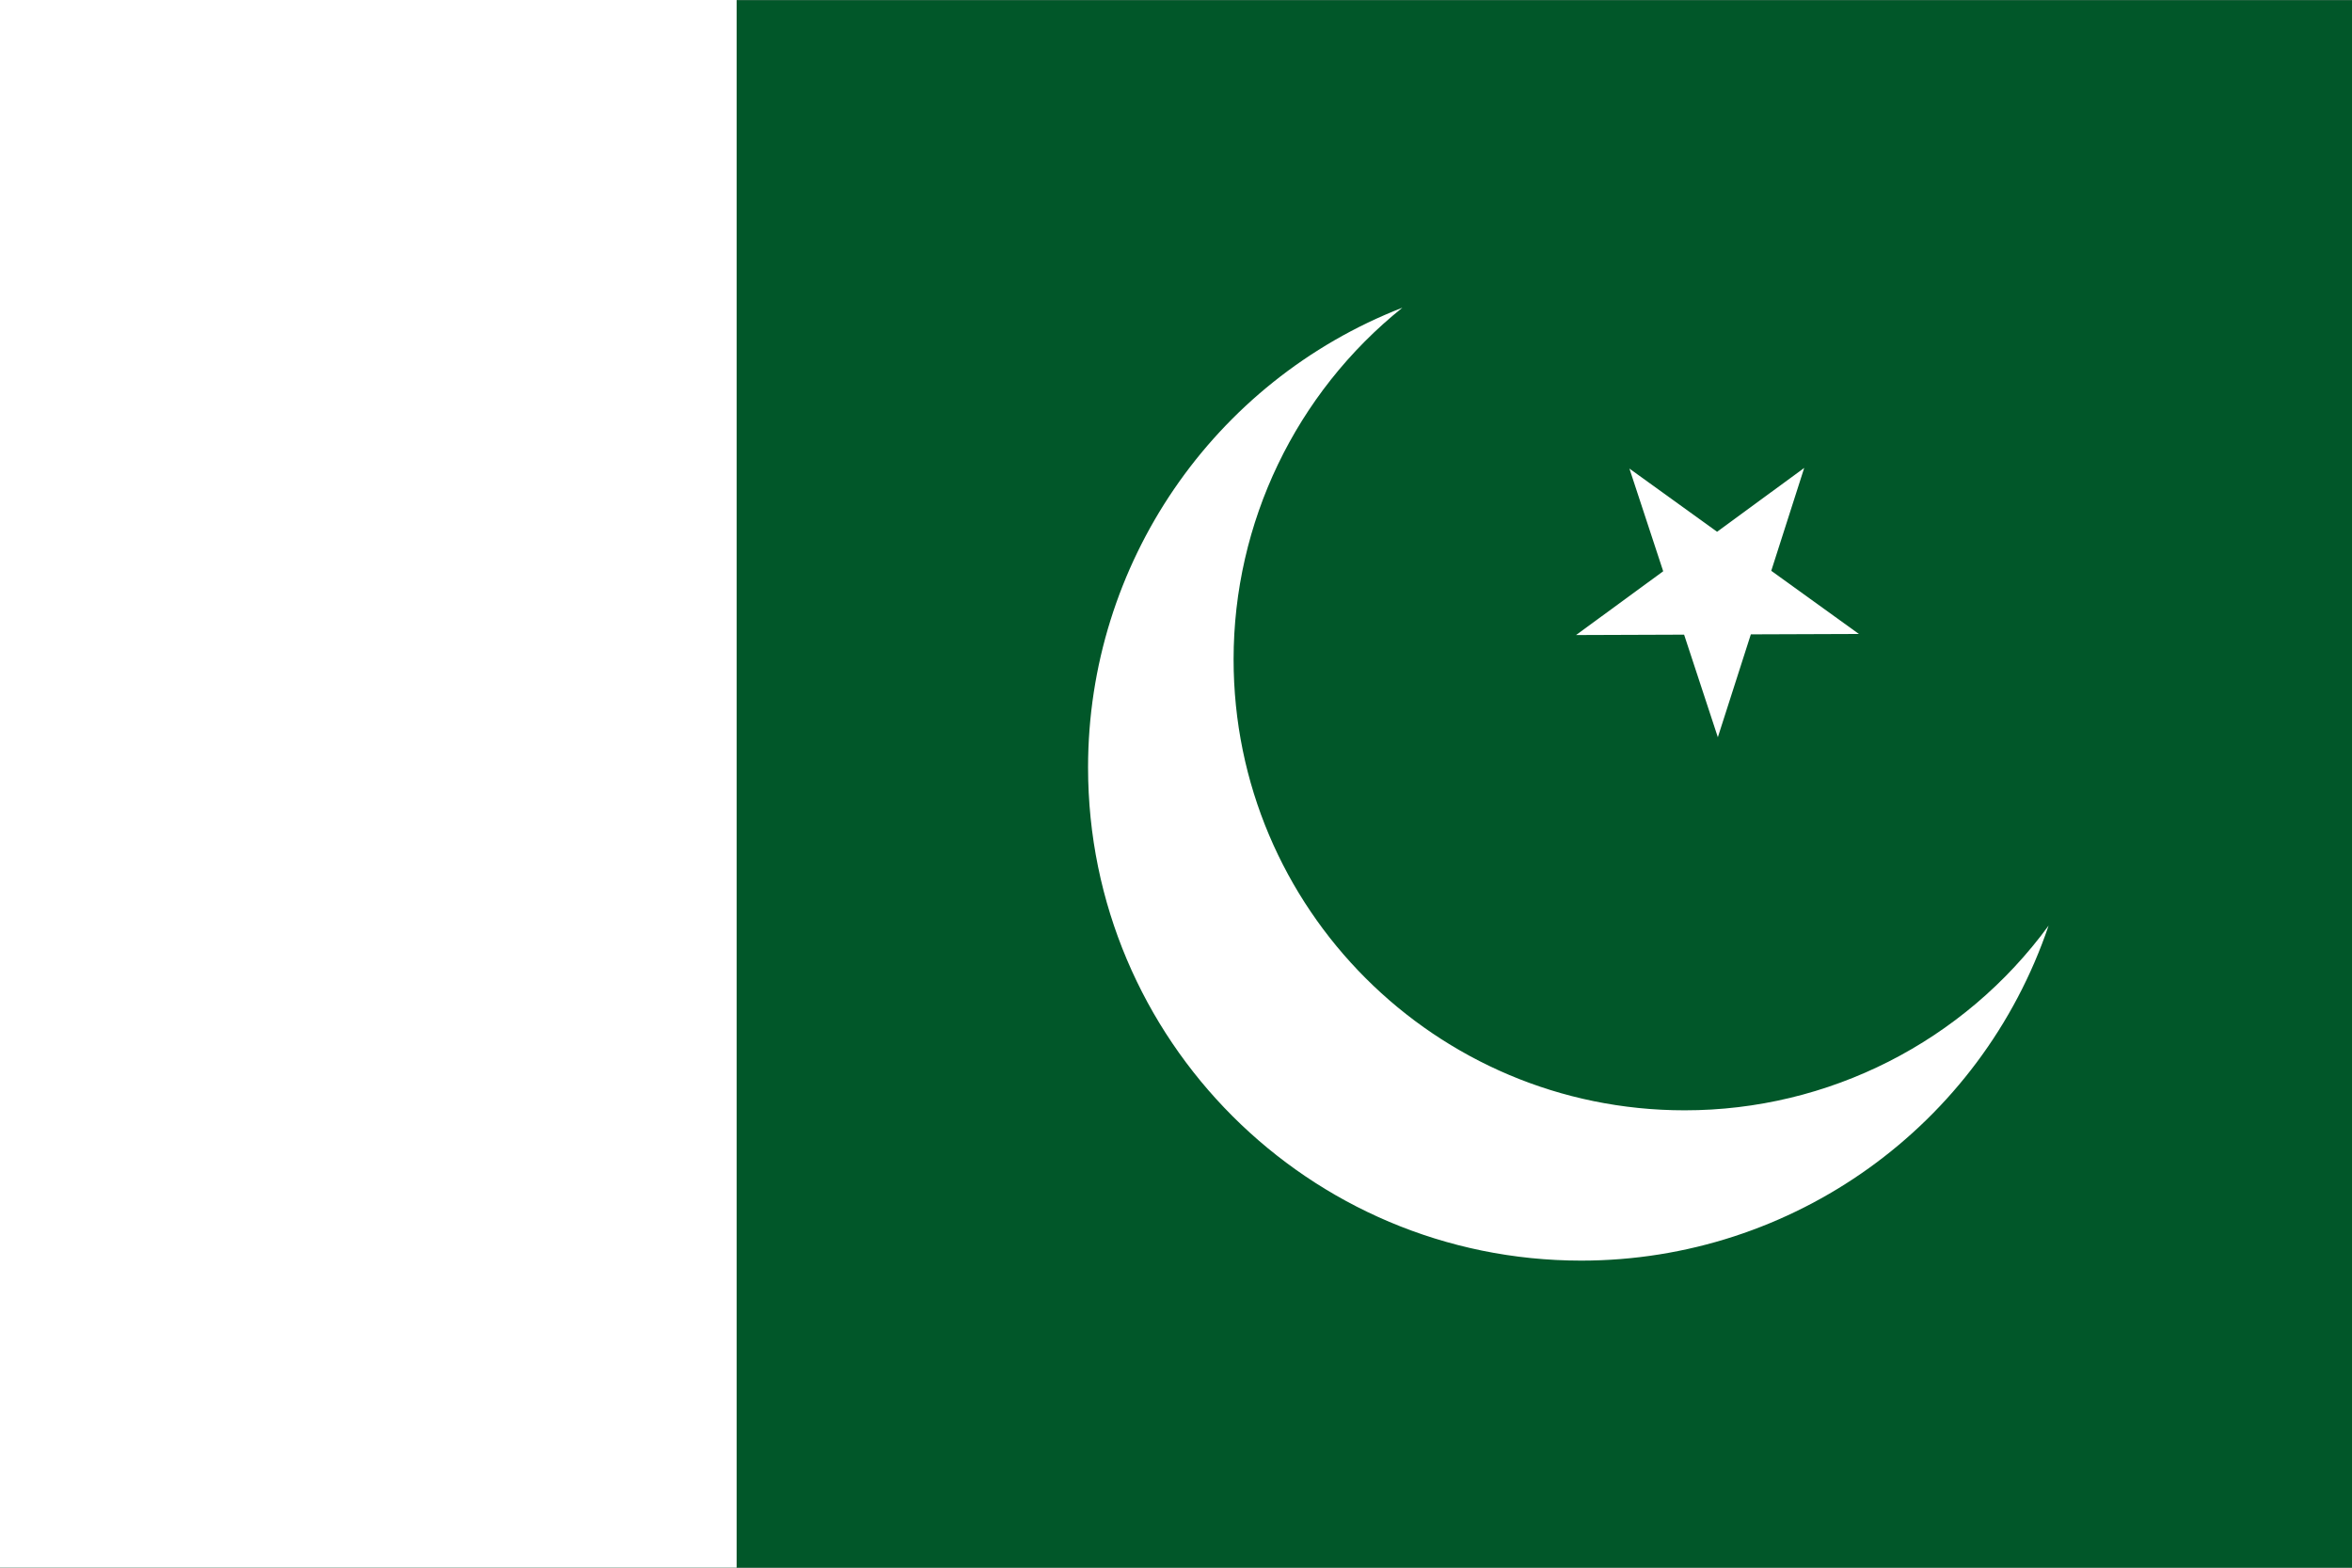 <?xml version="1.0" encoding="utf-8"?>
<!-- Generator: Adobe Illustrator 16.0.0, SVG Export Plug-In . SVG Version: 6.00 Build 0)  -->
<!DOCTYPE svg PUBLIC "-//W3C//DTD SVG 1.1//EN" "http://www.w3.org/Graphics/SVG/1.1/DTD/svg11.dtd">
<svg version="1.1" id="图层_1" xmlns="http://www.w3.org/2000/svg" xmlns:xlink="http://www.w3.org/1999/xlink" x="0px" y="0px"
	 width="72px" height="48px" viewBox="0 0 72 48" enable-background="new 0 0 72 48" xml:space="preserve">
<rect x="0" y="0" width="72" height="48" fill="#808080" stroke="none"/>
<path fill="#015729" d="M0,0.006h72v48.007H0V0.006z"/>
<path fill="#FFFFFF" d="M0,0h22.551v48.05H0V0z M51.569,33.996c-7.624,0-13.806-6.181-13.806-13.806
	c0-4.188,1.901-8.148,5.167-10.769c-5.803,2.26-9.623,7.85-9.622,14.077c0,8.339,6.76,15.1,15.1,15.1
	c6.474-0.002,12.226-4.127,14.304-10.257C60.114,31.897,55.974,33.999,51.569,33.996z"/>
<path fill="#FFFFFF" d="M49.88,14.347l2.684,1.935l2.667-1.955l-1.009,3.15l2.683,1.934l-3.308,0.012l-1.01,3.15l-1.033-3.141
	l-3.308,0.012l2.668-1.953L49.88,14.347L49.88,14.347z"/>
</svg>
